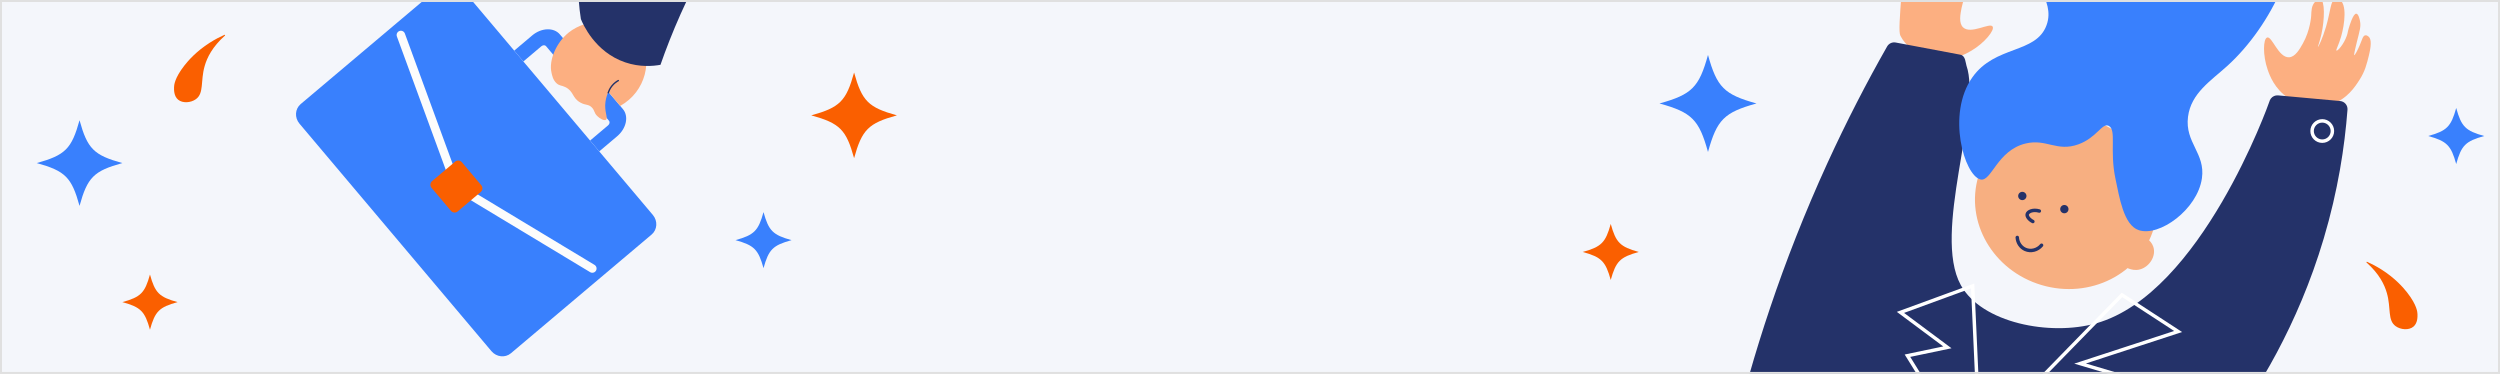 <svg width="1257" height="188" viewBox="0 0 1257 188" fill="none" xmlns="http://www.w3.org/2000/svg">
<rect x="0" y="0" width="1257" height="188" fill="#808080" stroke="none"/>
<g clip-path="url(#clip0_839_29472)">
<rect width="1257" height="188" fill="#F4F6FB"/>
<path d="M450.971 58C436.614 61.963 433.401 65.181 429.438 79.532C425.476 65.176 422.258 61.963 407.906 58C422.263 54.037 425.476 50.819 429.438 36.468C433.401 50.824 436.619 54.037 450.971 58Z" fill="#FA5F00"/>
<path d="M61.523 81.987C47.167 85.95 43.954 89.168 39.991 103.52C36.028 89.163 32.81 85.95 18.459 81.987C32.816 78.024 36.028 74.806 39.991 60.455C43.954 74.812 47.172 78.024 61.523 81.987Z" fill="#3980FD"/>
<path d="M89.284 151.898C80.029 154.452 77.958 156.527 75.404 165.778C72.849 156.523 70.775 154.452 61.523 151.898C70.778 149.343 72.849 147.269 75.404 138.018C77.958 147.272 80.032 149.343 89.284 151.898Z" fill="#FA5F00"/>
<path d="M883.174 52.02C866.91 56.51 863.271 60.155 858.781 76.413C854.292 60.149 850.646 56.51 834.389 52.02C850.652 47.531 854.292 43.886 858.781 27.628C863.271 43.892 866.916 47.531 883.174 52.02Z" fill="#3980FD"/>
<path d="M397.989 120.74C388.591 123.334 386.489 125.441 383.895 134.834C381.301 125.437 379.194 123.334 369.801 120.74C379.198 118.146 381.301 116.04 383.895 106.646C386.489 116.044 388.595 118.146 397.989 120.74Z" fill="#3980FD"/>
<path d="M1249.07 68.383C1239.68 70.977 1237.57 73.083 1234.98 82.477C1232.39 73.08 1230.28 70.977 1220.89 68.383C1230.28 65.789 1232.39 63.683 1234.98 54.289C1237.57 63.686 1239.68 65.789 1249.07 68.383Z" fill="#3980FD"/>
<path d="M823.975 126.684C814.578 129.278 812.475 131.384 809.881 140.778C807.287 131.381 805.181 129.278 795.787 126.684C805.184 124.09 807.287 121.984 809.881 112.59C812.475 121.987 814.581 124.09 823.975 126.684Z" fill="#FA5F00"/>
<path d="M87.509 43.822C87.535 42.9 87.717 39.338 92.705 32.953C94.65 30.463 98.662 25.838 105.419 21.513C108.205 19.733 110.768 18.436 112.847 17.511C113.087 17.403 113.29 17.722 113.091 17.901C106.755 23.545 104.106 28.996 102.907 33.196C100.701 40.906 102.692 46.852 98.476 49.878C95.996 51.66 91.9 52.05 89.572 50.129C87.396 48.333 87.475 45.111 87.509 43.822Z" fill="#FA5F00"/>
<path d="M1215.51 157.949C1215.49 157.027 1215.3 153.465 1210.32 147.08C1208.37 144.59 1204.36 139.965 1197.6 135.64C1194.82 133.86 1192.25 132.562 1190.17 131.637C1189.93 131.53 1189.73 131.849 1189.93 132.028C1196.27 137.672 1198.92 143.123 1200.11 147.323C1202.32 155.033 1200.33 160.979 1204.55 164.005C1207.03 165.787 1211.12 166.177 1213.45 164.256C1215.62 162.46 1215.55 159.238 1215.51 157.949Z" fill="#FA5F00"/>
<path d="M1140.19 35.068C1141.19 37.96 1143.64 44.683 1150.56 49.283C1151.63 49.995 1161.18 56.146 1172.16 52.496C1180.19 49.826 1184.22 43.511 1186.43 40.03C1189.12 35.82 1189.98 32.333 1191.1 27.785C1192.77 21.039 1191.8 19.203 1190.93 18.415C1190.78 18.281 1190.04 17.611 1189.24 17.756C1188.05 17.978 1187.72 19.797 1186.47 22.753C1185.47 25.144 1184.03 27.861 1183.71 27.75C1183.64 27.727 1183.44 27.482 1185.05 21.004C1186.47 15.313 1187.16 13.401 1186.61 10.596C1186.53 10.13 1185.92 6.969 1184.76 6.882C1183.19 6.76 1181.43 12.608 1180.96 14.171C1180.3 16.363 1180.53 16.369 1180.01 17.867C1178.5 22.328 1175.31 25.762 1174.77 25.447C1174.34 25.202 1175.83 22.823 1177.1 18.45C1178.92 12.159 1180.2 1.914 1176.21 -0.261C1175.96 -0.401 1175.19 -0.809 1174.33 -0.616C1171.73 -0.045 1171.9 5.453 1169.48 13.611C1167.8 19.296 1165.62 23.756 1165.44 23.692C1165.3 23.645 1166.37 20.911 1167.19 17.278C1168.86 9.815 1169.06 0.258 1166.63 -0.465C1165.69 -0.745 1164.59 0.369 1164.08 0.87C1162.08 2.865 1162.19 5.722 1162.06 8.025C1162.06 8.025 1161.65 15.168 1157.89 21.844C1156.34 24.608 1154.08 28.677 1150.92 28.806C1145.55 29.021 1142.41 18.135 1139.95 18.853C1137.88 19.459 1137.67 27.82 1140.18 35.05L1140.19 35.068Z" fill="#FCAF81"/>
<path d="M991.179 25.517C988.544 27.063 982.317 30.596 974.066 29.599C972.795 29.448 960.638 27.826 955.542 18.019C954.591 16.194 955.163 9.255 956.177 -4.552C956.212 -5.007 956.387 -8.791 958.113 -13.275C958.906 -15.333 960.679 -19.933 963.384 -20.091C963.53 -20.097 964.568 -20.149 965.098 -19.49C965.862 -18.546 964.923 -16.954 963.956 -13.893C963.174 -11.421 962.504 -8.418 962.813 -8.295C962.883 -8.266 963.198 -8.319 966.171 -14.301C968.783 -19.554 969.506 -21.449 971.734 -23.234C972.107 -23.531 974.614 -25.543 975.559 -24.855C975.926 -24.586 976.445 -23.624 973.722 -16.837C971.122 -10.353 968.329 -5.456 968.521 -5.339C968.906 -5.1 979.833 -26.219 986.696 -24.738C986.975 -24.68 987.827 -24.493 988.363 -23.788C989.798 -21.893 987.599 -18.097 982.812 -9.817C980.2 -5.292 977.296 -0.266 977.501 -0.132C977.944 0.159 990.591 -20.295 994.118 -18.668C994.999 -18.26 995.139 -16.557 995.185 -16.003C995.418 -13.181 993.477 -11.082 992.083 -9.246C992.083 -9.246 987.757 -3.549 986.282 3.967C985.669 7.081 984.748 11.64 987.069 13.786C991.01 17.43 1000.47 11.191 1001.88 13.337C1003.06 15.139 997.786 21.634 991.185 25.512L991.179 25.517Z" fill="#FCAF81"/>
<path d="M1082.9 114.845C1089.7 91.901 1075.47 67.452 1051.11 60.238C1026.76 53.023 1001.5 65.775 994.706 88.719C987.91 111.664 1002.14 136.112 1026.5 143.326C1050.85 150.541 1076.11 137.789 1082.9 114.845Z" fill="#F7AF81"/>
<path d="M1074.16 118.221C1078.11 118.419 1081.51 120.716 1082.65 123.982C1084.31 128.745 1080.68 134.18 1076 135.456C1071.58 136.663 1067.81 133.725 1067.36 133.357" fill="#F7AF81"/>
<path d="M1026.5 123.3C1024.47 125.778 1021.1 126.612 1018.34 125.405C1016.01 124.385 1014.43 122.047 1014.28 119.394" stroke="#243269" stroke-width="1.749" stroke-miterlimit="10" stroke-linecap="round"/>
<path d="M1037.95 107.242C1039.11 107.242 1040.04 106.308 1040.04 105.155C1040.04 104.002 1039.11 103.067 1037.95 103.067C1036.8 103.067 1035.87 104.002 1035.87 105.155C1035.87 106.308 1036.8 107.242 1037.95 107.242Z" fill="#243269"/>
<path d="M1016.82 100.624C1017.97 100.624 1018.91 99.689 1018.91 98.537C1018.91 97.384 1017.97 96.449 1016.82 96.449C1015.67 96.449 1014.73 97.384 1014.73 98.537C1014.73 99.689 1015.67 100.624 1016.82 100.624Z" fill="#243269"/>
<path d="M1025.37 106.104C1022.14 105.16 1019.59 106.39 1019.28 107.731C1019.03 108.833 1020.23 110.402 1022.12 111.387" stroke="#243269" stroke-width="1.749" stroke-miterlimit="10" stroke-linecap="round"/>
<path d="M1145.4 47.96C1143.99 47.831 1142.66 48.444 1141.82 49.517C1141.34 50.123 1141.17 50.718 1141.14 50.817C1140.69 52.292 1106.76 147.503 1054.08 162.529C1030.85 169.152 996.293 162.395 985.855 143.287C971.453 116.926 996.532 55.254 988.73 32.98C988.269 31.663 988.322 28.007 985.68 27.505C974.835 25.465 963.996 23.418 953.151 21.377C951.436 21.056 949.71 21.849 948.847 23.365C938.614 41.359 928.475 60.922 918.801 82.064C895.892 132.133 880.942 179.397 871.036 220.924C870.412 223.53 872.435 226.02 875.111 225.95C955.296 223.874 1035.48 221.799 1115.66 219.723C1116.91 219.688 1118.07 219.087 1118.83 218.084C1134.91 196.621 1155.31 163.776 1168.36 119.964C1175.57 95.772 1178.91 73.668 1180.32 55.161C1180.49 52.939 1178.84 50.998 1176.62 50.799L1145.41 47.96H1145.4Z" fill="#243269"/>
<path d="M1066.93 148.291C1043.08 172.734 1019.22 197.182 995.371 221.625C994.199 195.678 993.021 169.731 991.849 143.784C979.745 148.21 967.64 152.641 955.541 157.067C963.407 162.927 971.278 168.787 979.144 174.647C972.456 176.046 965.762 177.451 959.074 178.85C969.663 195.946 980.252 213.042 990.846 230.138C1020.3 217.666 1049.76 205.188 1079.21 192.716C1068.1 189.41 1056.98 186.104 1045.87 182.798C1062.3 177.428 1078.73 172.058 1095.17 166.687C1085.76 160.554 1076.35 154.414 1066.94 148.28L1066.93 148.291Z" stroke="white" stroke-width="1.749" stroke-miterlimit="10" stroke-linecap="round"/>
<path d="M1060.19 63.238C1056.94 61.699 1054.23 69.22 1045.03 72.567C1034.23 76.497 1028.97 69.64 1018.5 72.147C1004.11 75.599 1001.27 91.616 995.763 90.223C987.634 88.164 978.643 57.448 991.681 38.912C1003.13 22.644 1023.69 27.192 1029 12.673C1033.86 -0.615 1018.75 -10.178 1023.75 -21.145C1030.25 -35.407 1058.02 -24.166 1077.39 -40.97C1097.34 -58.27 1086.39 -86.223 1100.72 -92.281C1115.5 -98.531 1146.72 -77.051 1153.19 -50.299C1159.71 -23.343 1142.08 12.994 1119.96 33.081C1111.65 40.626 1101.63 46.853 1100.13 58.736C1098.49 71.774 1108.94 76.987 1107.13 89.64C1104.87 105.371 1085.68 119.196 1075.35 115.715C1067.71 113.138 1065.62 99.016 1063.69 90.059C1060.55 75.412 1064.39 65.226 1060.19 63.238Z" fill="#3980FD"/>
<path d="M1167.63 70.981C1170.44 70.981 1172.73 68.697 1172.73 65.879C1172.73 63.062 1170.44 60.777 1167.63 60.777C1164.81 60.777 1162.52 63.062 1162.52 65.879C1162.52 68.697 1164.81 70.981 1167.63 70.981Z" stroke="white" stroke-width="1.749" stroke-miterlimit="10" stroke-linecap="round"/>
<path d="M327.647 117.916L256.888 177.618C254.014 180.042 249.628 179.567 247.09 176.558L150.569 62.164C148.025 59.152 148.306 54.751 151.18 52.327L221.939 -7.375C224.813 -9.799 229.196 -9.334 231.737 -6.316L328.258 108.079C330.796 111.087 330.521 115.492 327.647 117.916Z" fill="#3980FD"/>
<path d="M310.354 68.471L301.292 76.122L296.695 70.671L305.758 63.02C306.515 62.384 306.73 61.342 306.229 60.755L274.516 23.17C274.015 22.583 272.958 22.62 272.201 23.256L263.139 30.907L258.542 25.456L267.604 17.805C272.206 13.925 278.451 13.687 281.49 17.283L313.203 54.868C316.236 58.46 314.953 64.58 310.351 68.461L310.354 68.471Z" fill="#3980FD"/>
<path d="M201.559 17.595C210.869 42.996 220.185 68.401 229.492 93.809C252.266 107.538 275.047 121.271 297.817 135.007" stroke="#FCFCFC" stroke-width="4.276" stroke-miterlimit="10" stroke-linecap="round"/>
<path d="M241.985 93.138L232.232 81.579C231.371 80.559 229.847 80.43 228.827 81.29L217.268 91.043C216.248 91.904 216.119 93.428 216.979 94.448L226.732 106.007C227.592 107.027 229.117 107.156 230.137 106.296L241.696 96.543C242.716 95.683 242.845 94.158 241.985 93.138Z" fill="#FA5F00"/>
<path d="M285.883 16.408C279.791 21.306 275.786 30.273 277.32 36.653C277.576 37.723 277.95 40.209 279.904 41.93C281.384 43.224 282.286 42.829 284.295 43.818C288.531 45.905 287.603 49.195 291.738 51.528C294.516 53.103 295.788 52.219 297.595 54.046C299.078 55.545 298.577 56.651 300.268 58.319C301.499 59.535 303.714 60.878 304.675 60.223C305.904 59.389 303.71 56.104 304.437 51.101C304.756 48.924 305.407 47.21 305.868 46.163L311.844 53.242C324.795 46.056 328.453 29.861 321.542 19.417C313.668 7.528 295.208 8.9 285.889 16.396L285.883 16.408Z" fill="#FCAF81"/>
<path d="M310.884 40.515C310.075 40.961 308.779 41.8 307.619 43.271C306.599 44.559 306.084 45.828 305.811 46.661" stroke="#243269" stroke-width="0.713" stroke-miterlimit="10" stroke-linecap="round"/>
<path d="M349.417 -108.49C340.098 -102.882 306.872 -81.33 294.9 -39.117C289.235 -19.137 290.34 -1.607 292.068 9.585C293.062 12.018 299.103 26.156 314.333 31.344C321.779 33.878 328.397 33.25 332.085 32.587C337.59 16.815 345.37 -1.608 356.513 -21.203C370.269 -45.405 385.227 -64.501 398.219 -78.867C381.948 -88.74 365.687 -98.617 349.417 -108.49Z" fill="#243269"/>
</g>
<rect x="0.5" y="0.5" width="1256" height="187" stroke="#E0E0E0"/>
<defs>
<clipPath id="clip0_839_29472">
<rect width="1257" height="188" fill="white"/>
</clipPath>
</defs>
</svg>
